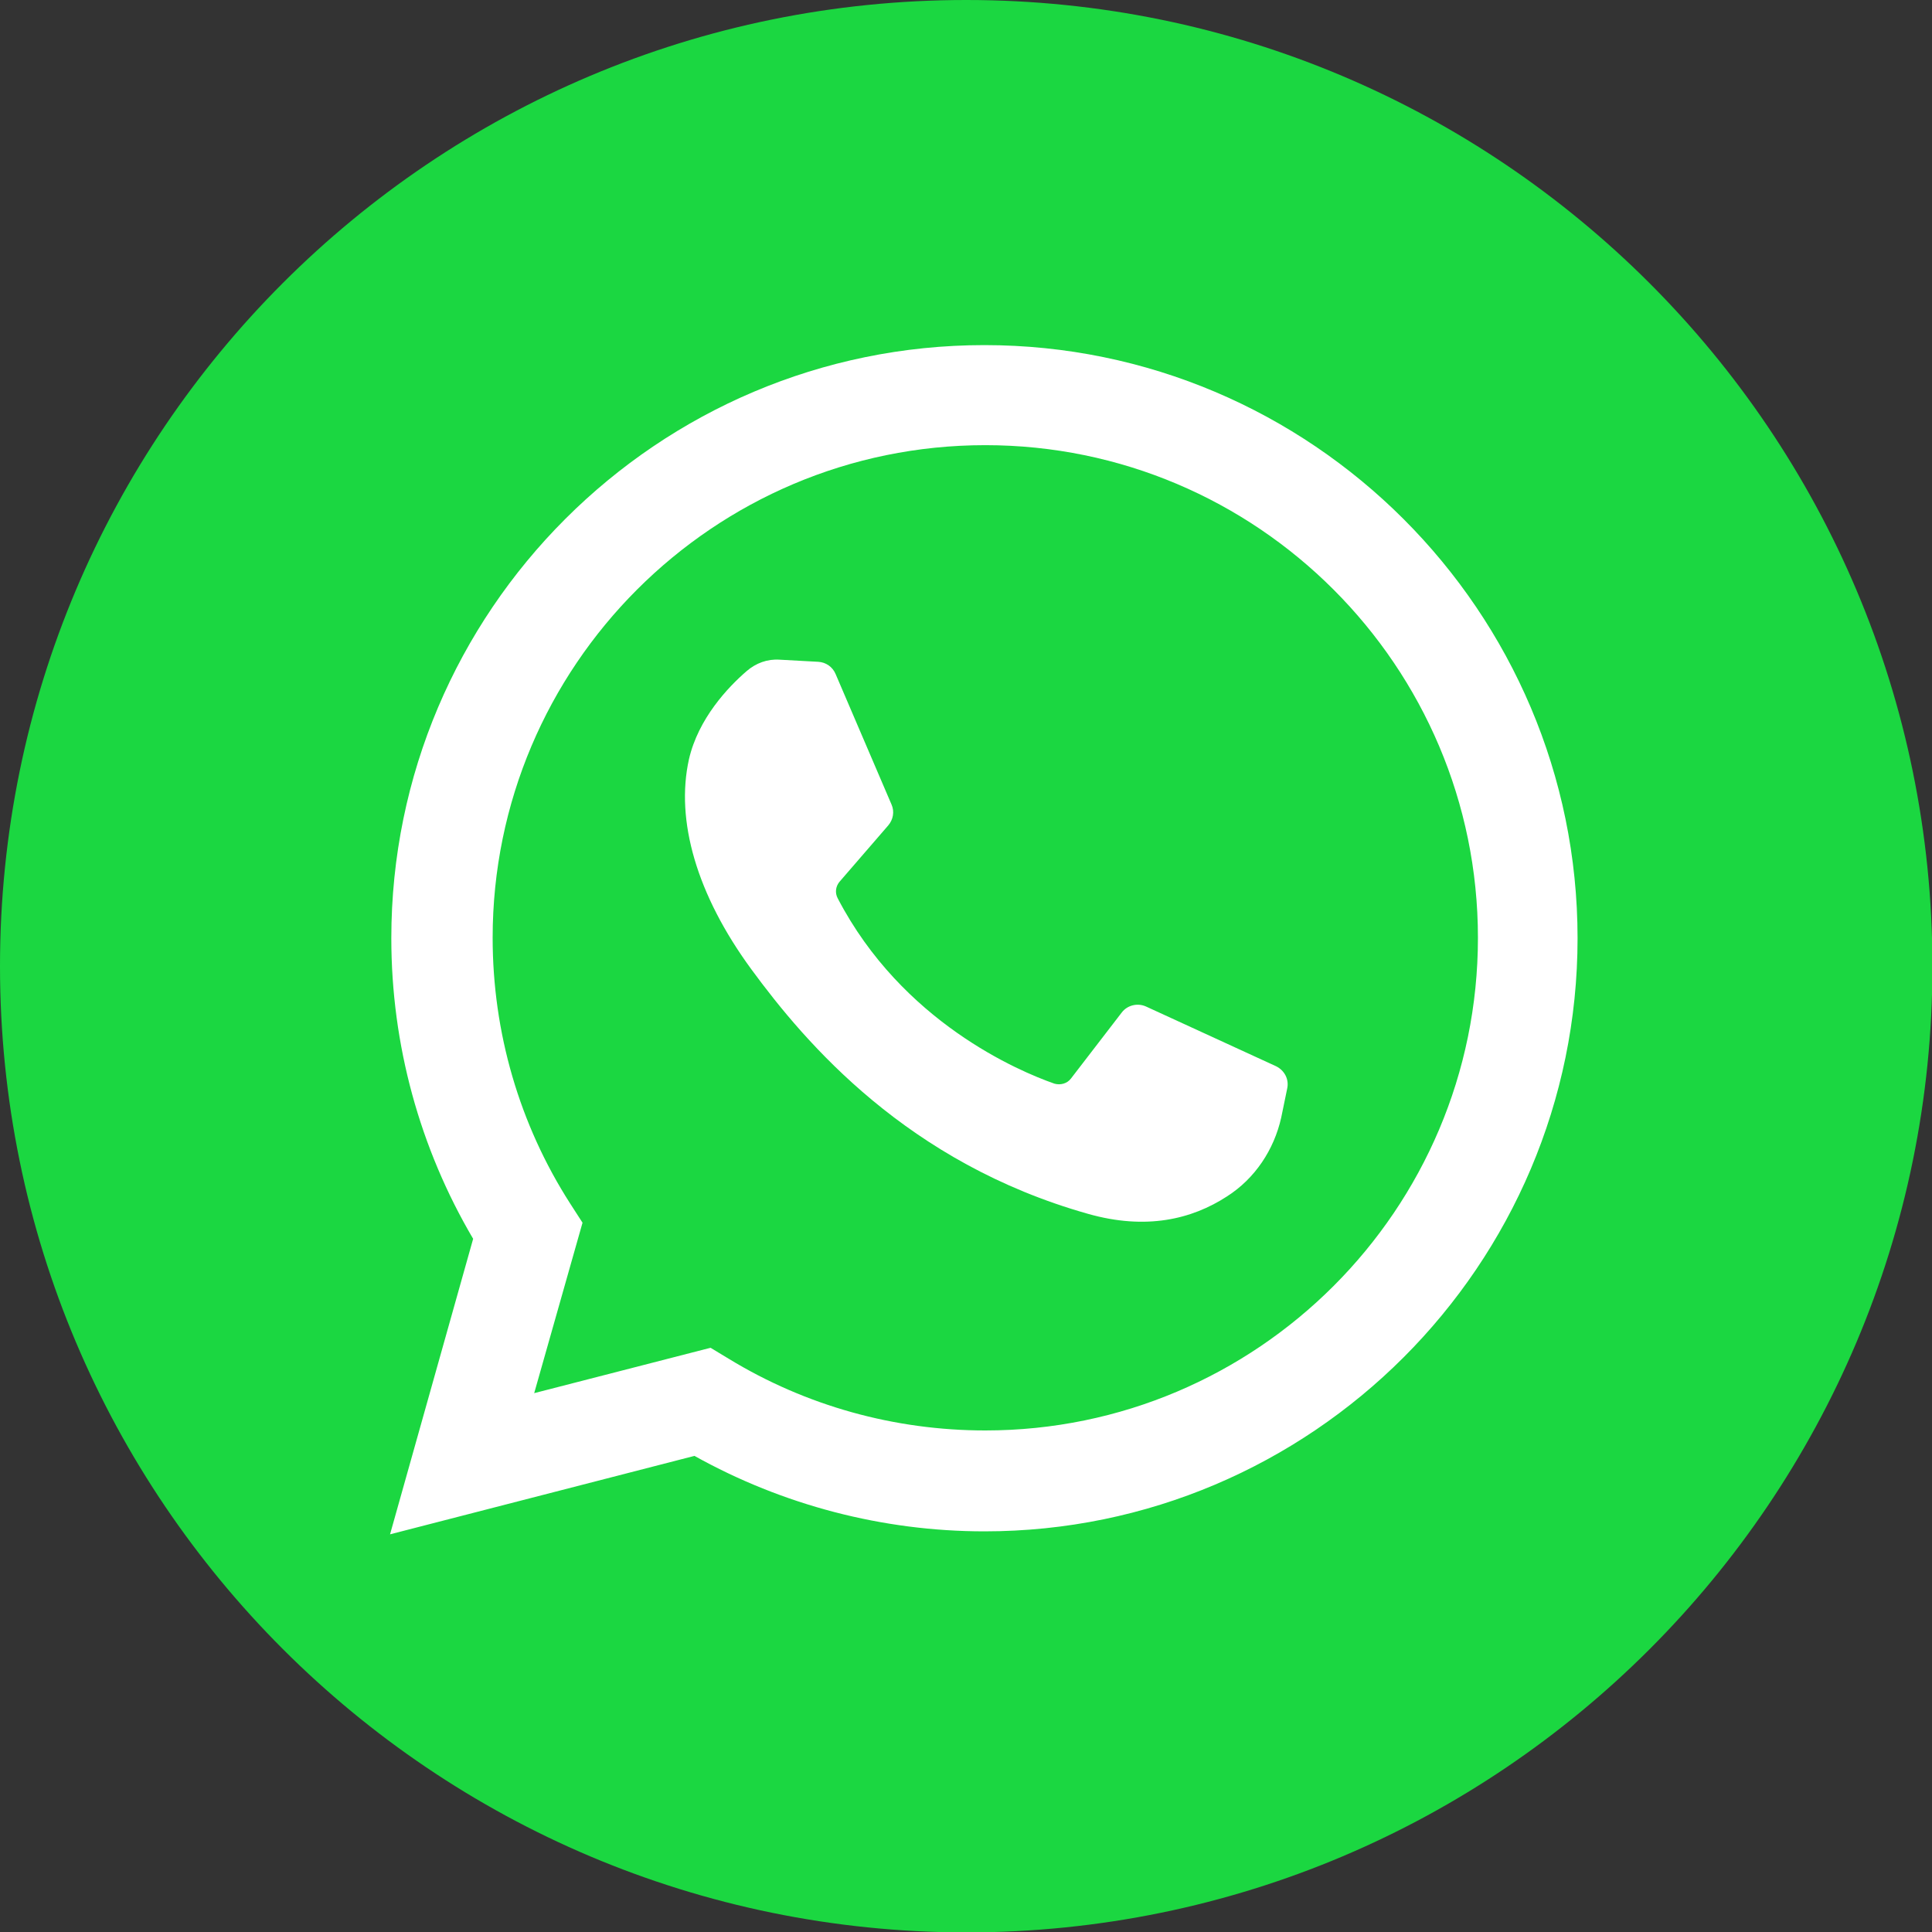 <?xml version="1.0" encoding="utf-8"?>
<!-- Generator: Adobe Illustrator 23.0.6, SVG Export Plug-In . SVG Version: 6.00 Build 0)  -->
<svg version="1.1" id="Capa_1" xmlns="http://www.w3.org/2000/svg" xmlns:xlink="http://www.w3.org/1999/xlink" x="0px" y="0px"
	 viewBox="0 0 455.7 455.7" style="enable-background:new 0 0 455.7 455.7;" xml:space="preserve">
<rect x="0" y="0" width="455.7" height="455.7" fill="#333333" stroke="none"/>
<style type="text/css">
	.st0{fill:#1BD741;}
	.st1{fill:#FFFFFF;}
</style>
<g>
	<path class="st0" d="M227.9,0L227.9,0c125.8,0,227.9,102,227.9,227.9v0c0,125.8-102,227.9-227.9,227.9h0C102,455.7,0,353.7,0,227.9
		v0C0,102,102,0,227.9,0z"/>
	<g>
		<path class="st1" d="M92,361.9l19.6-69.7c-12.6-21.4-19.3-45.8-19.3-70.9c0-77.2,62.8-139.9,139.9-139.9s139.9,62.8,139.9,139.9
			s-62.8,139.9-139.9,139.9c-24,0-47.6-6.2-68.4-17.8L92,361.9z M167.6,317.9l4.3,2.6c18.2,11.1,39.1,16.9,60.5,16.9
			c64.1,0,116.2-52.1,116.2-116.2s-52.1-116.2-116.2-116.2s-116.2,52.1-116.2,116.2c0,22.3,6.3,44,18.3,62.7l2.9,4.5L126,328.6
			L167.6,317.9z"/>
		<path class="st1" d="M193,156.1l-9.1-0.5c-2.9-0.2-5.6,0.8-7.8,2.7c-4.4,3.8-11.4,11.2-13.6,20.8c-3.2,14.4,1.8,31.9,14.7,49.5
			c12.9,17.6,36.9,45.7,79.4,57.7c13.7,3.9,24.5,1.3,32.8-4.1c6.6-4.2,11.1-11,12.8-18.6l1.4-6.8c0.5-2.2-0.6-4.3-2.6-5.3
			l-30.7-14.1c-2-0.9-4.4-0.3-5.7,1.4l-12,15.6c-0.9,1.2-2.5,1.6-3.9,1.2c-8.3-2.9-35.9-14.5-51.1-43.7c-0.7-1.3-0.5-2.8,0.4-3.9
			l11.5-13.3c1.2-1.4,1.5-3.3,0.8-4.9L197.1,159C196.4,157.3,194.8,156.2,193,156.1z"/>
	</g>
</g>
</svg>
